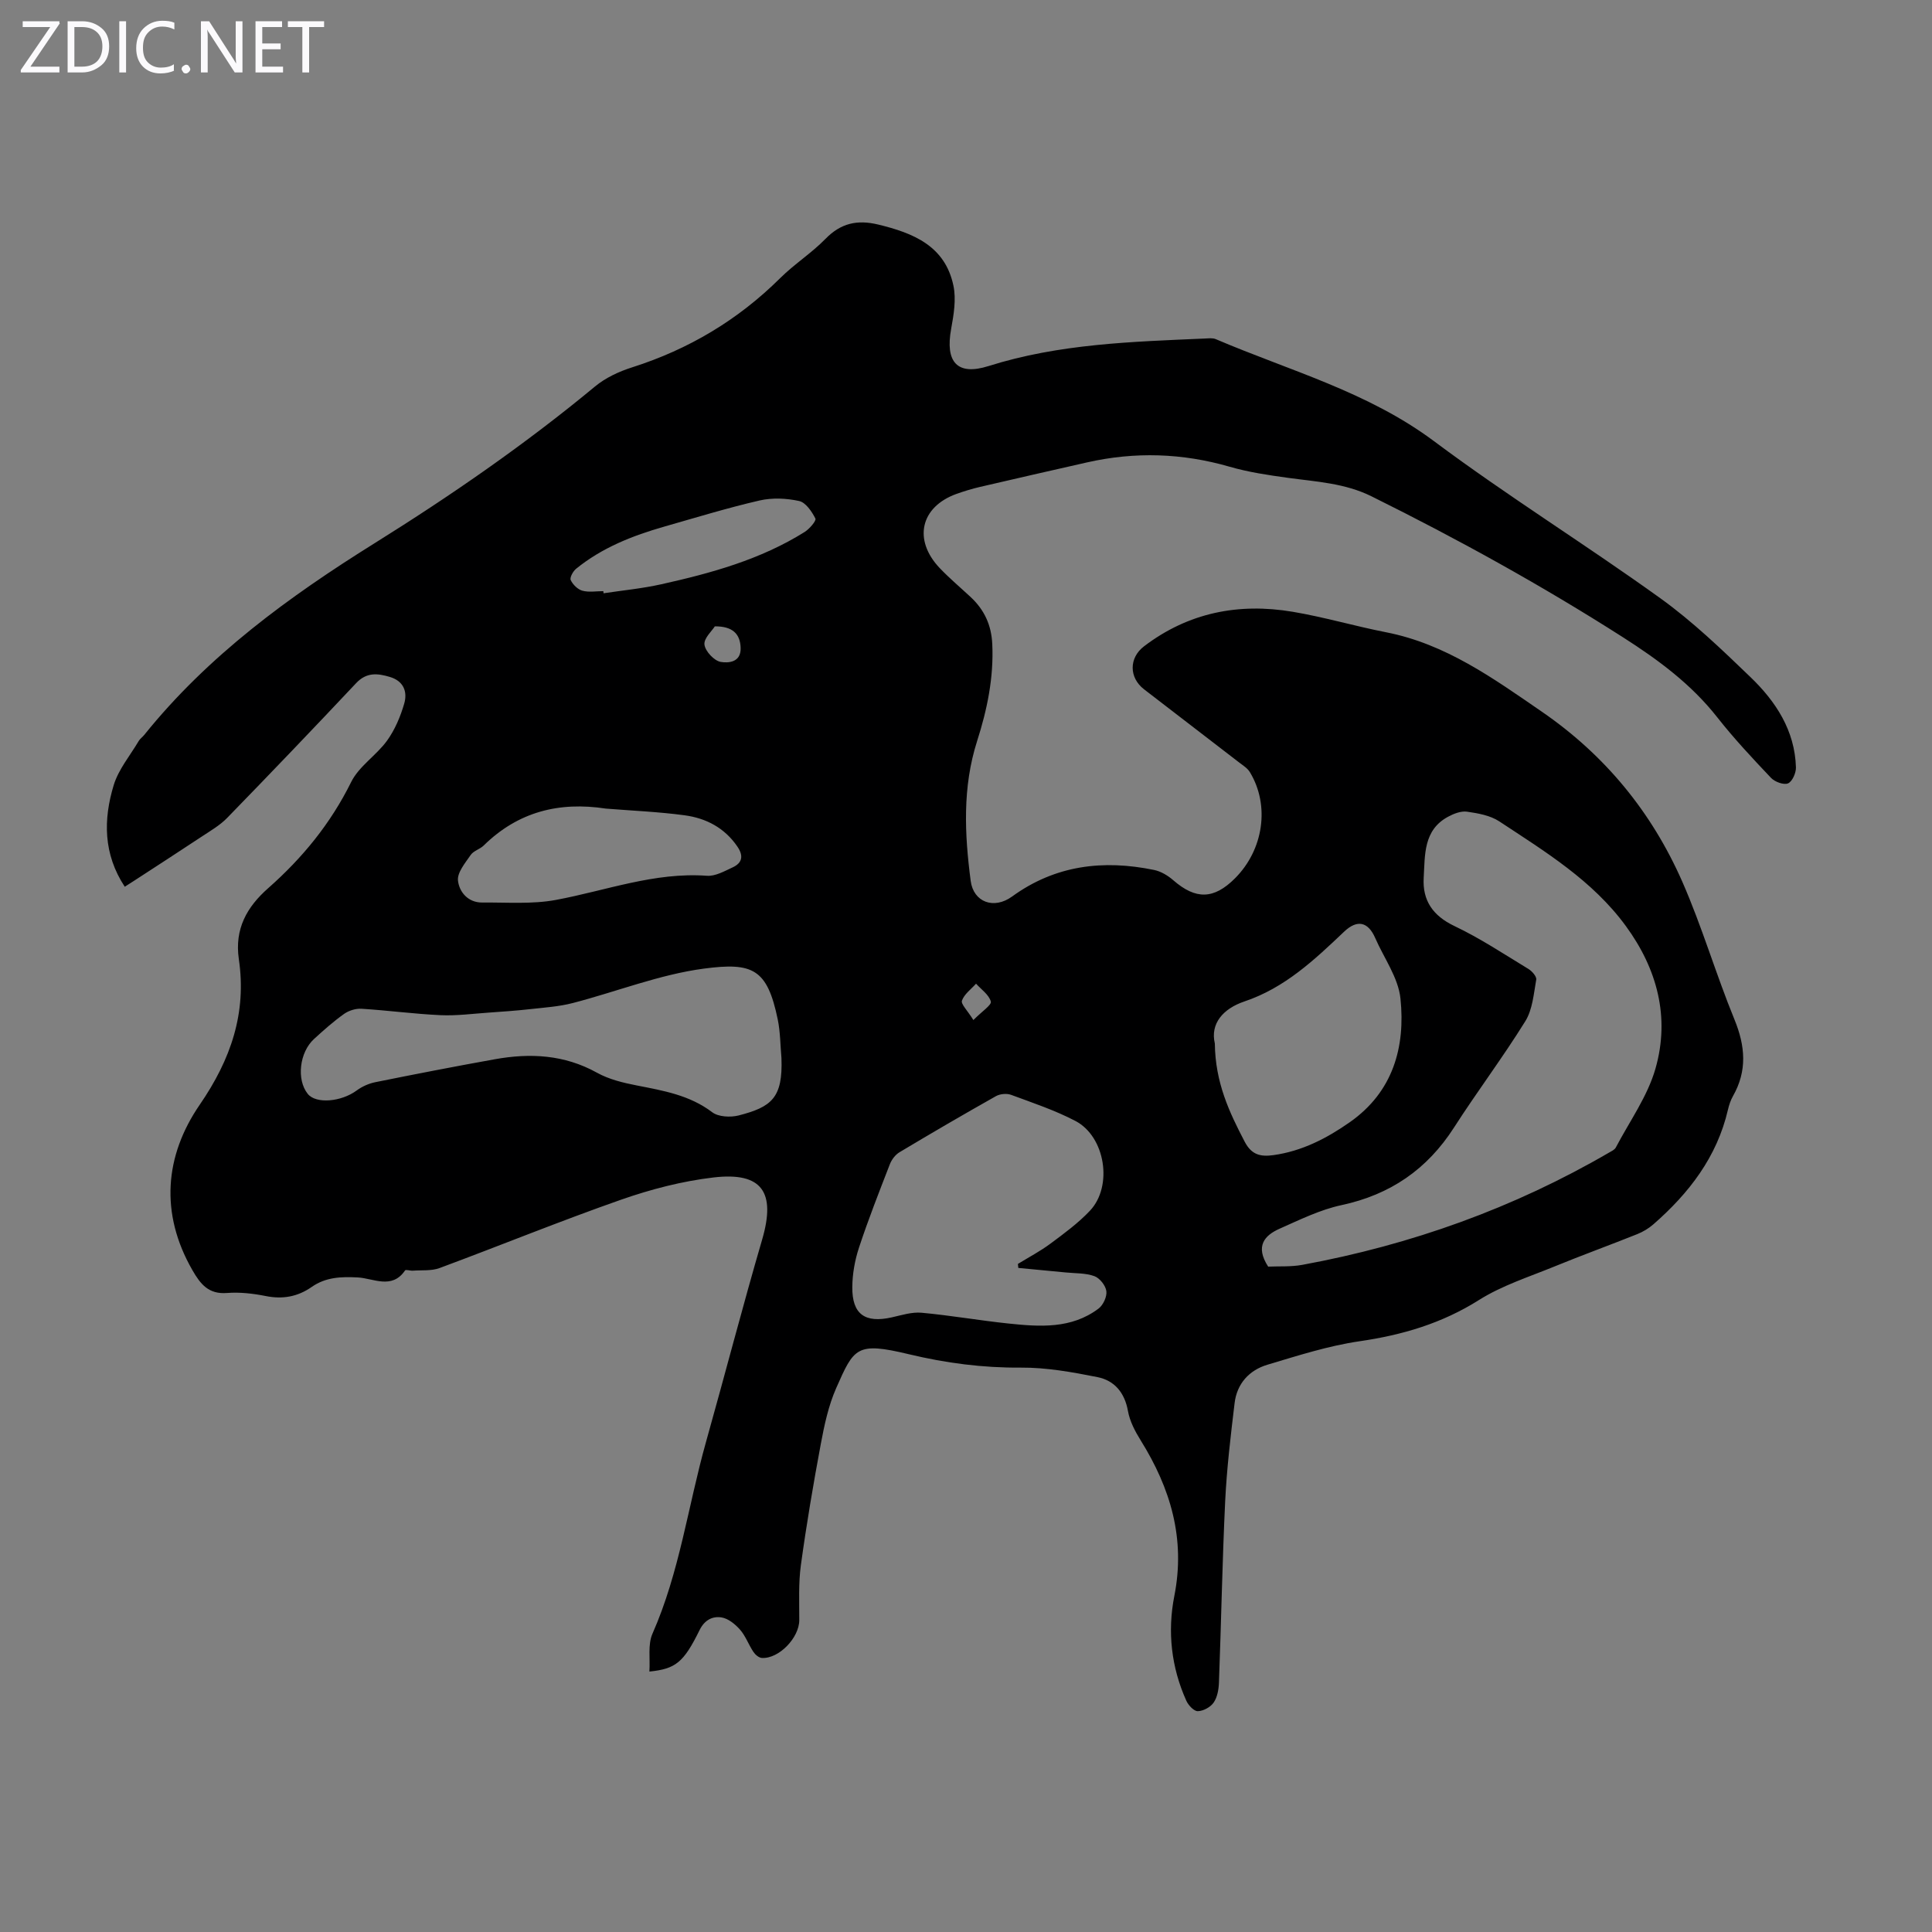 <svg enable-background="new 0 0 400 400" viewBox="0 0 400 400" xmlns="http://www.w3.org/2000/svg"><rect x="0" y="0" width="400" height="400" fill="#808080" stroke="none"/><g fill="#fbfafc"><path d="m12.4 4.8-6.1 9h6v1.2h-8v-.5l6.1-8.9h-5.7v-1.2h7.6v.4z"/><path d="m14 15v-10.6h3c1.6 0 2.9.5 4 1.4s1.6 2.2 1.6 3.8-.5 3-1.6 3.9-2.4 1.5-4 1.5zm1.4-9.4v8.2h1.6c1.3 0 2.4-.4 3.1-1.1s1.1-1.8 1.1-3.1-.4-2.3-1.2-3-1.8-1-3.1-1z"/><path d="m26.1 4.4v10.6h-1.4v-10.6z"/><path d="m36.1 14.6c-.8.4-1.8.6-2.9.6-1.5 0-2.7-.5-3.6-1.4s-1.4-2.2-1.4-3.8c0-1.7.5-3.1 1.5-4.1s2.3-1.6 3.9-1.6c1 0 1.8.1 2.5.4v1.4c-.8-.4-1.6-.6-2.5-.6-1.2 0-2.1.4-2.9 1.2s-1.1 1.8-1.1 3.2c0 1.3.3 2.3 1 3s1.6 1.1 2.7 1.1c1 0 2-.2 2.7-.7v1.3z"/><path d="m37.6 14.3c0-.2.1-.5.3-.6s.4-.3.6-.3c.3 0 .5.1.6.3s.3.4.3.6-.1.4-.3.6-.4.3-.6.3c-.3 0-.5-.1-.6-.3s-.3-.4-.3-.6z"/><path d="m50.2 15h-1.6l-5.3-8.2c-.2-.2-.3-.5-.4-.7 0 .2.1.7.1 1.5v7.4h-1.4v-10.6h1.7l5.2 8.1c.2.4.4.6.4.7 0-.3-.1-.8-.1-1.5v-7.3h1.4z"/><path d="m58.6 15h-5.7v-10.6h5.5v1.2h-4.1v3.4h3.8v1.2h-3.8v3.6h4.3z"/><path d="m67.1 5.6h-3.1v9.4h-1.4v-9.4h-3v-1.2h7.5z"/></g><path d="m134.45 346.08c.18-2.71-.35-5.61.64-7.85 5.61-12.7 7.36-26.44 11.07-39.65 3.93-13.97 7.57-28.03 11.64-41.96 2.85-9.76.01-14.02-10.07-12.84-6.48.76-12.96 2.44-19.13 4.6-12.64 4.43-25.05 9.5-37.6 14.16-1.68.62-3.68.4-5.54.54-.54.04-1.44-.29-1.6-.05-2.72 4.01-6.59 1.61-9.79 1.45-3.5-.18-6.63-.06-9.54 1.97-2.89 2.02-6 2.59-9.52 1.88-2.61-.52-5.37-.84-8.01-.63-3.82.3-5.5-1.83-7.16-4.72-6.78-11.78-5.73-23.71 1.5-34.24 6.49-9.44 9.74-19.03 8.11-30.15-.92-6.31 1.7-10.84 6.05-14.68 7.12-6.28 12.96-13.41 17.21-22.01 1.62-3.27 5.21-5.5 7.42-8.55 1.63-2.26 2.78-4.99 3.56-7.68.7-2.41-.09-4.65-2.95-5.51-2.57-.77-4.85-1.02-7.01 1.28-8.82 9.38-17.72 18.67-26.7 27.9-1.52 1.56-3.49 2.69-5.33 3.91-4.65 3.08-9.34 6.11-14.01 9.15-.54.35-1.09.7-1.86 1.19-4.46-6.77-4.45-13.92-2.29-21.03 1-3.28 3.4-6.13 5.19-9.16.28-.47.78-.8 1.13-1.24 13.23-16.44 29.95-28.62 47.69-39.69 15.85-9.89 31.23-20.51 45.65-32.46 2.17-1.8 4.95-3.09 7.66-3.95 11.72-3.73 21.93-9.81 30.67-18.48 2.93-2.91 6.5-5.18 9.38-8.13 3.17-3.25 6.57-4 10.87-2.97 7.3 1.76 13.9 4.42 15.62 12.68.59 2.82.06 5.99-.47 8.9-1.27 6.9 1.23 9.78 7.73 7.73 14.61-4.62 29.68-5.04 44.75-5.7.77-.03 1.64-.16 2.31.13 15.28 6.53 31.45 10.88 45.16 21.11 15.23 11.37 31.43 21.42 46.86 32.52 6.69 4.81 12.72 10.6 18.68 16.34 5.24 5.04 9.19 11.05 9.41 18.7.03 1.14-.76 2.93-1.64 3.3s-2.73-.31-3.51-1.13c-3.85-4.06-7.69-8.16-11.14-12.55-5.41-6.88-12.2-11.89-19.54-16.58-16.81-10.73-34.2-20.33-52.04-29.17-5.51-2.73-11.38-3.02-17.23-3.82-4.08-.56-8.21-1.17-12.15-2.31-9.8-2.83-19.59-3.14-29.5-.9-7.41 1.68-14.82 3.36-22.22 5.09-1.63.38-3.24.87-4.81 1.43-7.49 2.69-9.05 9.54-3.46 15.4 2.01 2.1 4.24 3.98 6.37 5.96 2.83 2.64 4.3 5.79 4.48 9.75.32 6.95-1.06 13.57-3.15 20.1-3.04 9.53-2.59 19.22-1.32 28.92.58 4.41 4.79 5.98 8.58 3.23 8.95-6.5 18.86-7.66 29.37-5.5 1.43.29 2.88 1.16 4 2.14 4.65 4.04 8.38 3.98 12.76-.39 5.94-5.93 7.27-15.12 3.09-22-.49-.82-1.43-1.39-2.22-2-6.56-5.06-13.13-10.09-19.69-15.15-3.14-2.43-3.13-6.51-.01-8.89 9.18-7 19.6-9.04 30.78-7.16 6.49 1.09 12.85 2.97 19.32 4.24 12.35 2.41 22.18 9.51 32.26 16.44 13.12 9.02 22.76 20.81 29.09 35.2 4.08 9.29 6.94 19.11 10.79 28.51 2.26 5.52 2.69 10.63-.3 15.89-.49.86-.81 1.85-1.04 2.83-2.27 9.77-8.05 17.26-15.42 23.7-.98.86-2.17 1.57-3.37 2.05-5.7 2.28-11.49 4.38-17.17 6.71-5.26 2.15-10.82 3.92-15.58 6.92-7.67 4.84-15.85 7.25-24.72 8.54-6.46.94-12.79 2.98-19.08 4.86-3.78 1.13-6.32 3.92-6.8 7.95-.81 6.75-1.62 13.52-1.95 20.3-.6 12.51-.82 25.04-1.29 37.56-.05 1.41-.33 3.02-1.09 4.13-.65.95-2.13 1.76-3.28 1.79-.79.03-1.96-1.21-2.38-2.15-3.13-6.94-3.94-14.34-2.49-21.69 2.35-11.88-.79-22.31-6.97-32.24-1.16-1.86-2.25-3.95-2.63-6.07-.68-3.81-2.8-6.31-6.3-7.01-5.22-1.04-10.58-2.01-15.87-1.97-7.9.06-15.49-.93-23.18-2.77-10.88-2.61-11.36-1.34-15.05 7-1.6 3.62-2.46 7.65-3.19 11.57-1.56 8.34-2.98 16.72-4.13 25.12-.51 3.74-.32 7.58-.33 11.37-.01 3.64-4.21 8.03-7.75 7.82-.62-.04-1.37-.68-1.75-1.26-.99-1.48-1.6-3.26-2.75-4.58-1-1.14-2.45-2.33-3.85-2.55-1.83-.29-3.49.5-4.53 2.6-3.32 6.75-4.96 8.05-10.4 8.61zm128.11-83.84c2.22-.1 4.71.07 7.09-.37 22.51-4.14 43.76-11.75 63.56-23.28.48-.28 1.08-.55 1.32-1 2.85-5.43 6.59-10.61 8.23-16.39 3.01-10.59.36-20.58-6.15-29.48-6.9-9.44-16.71-15.4-26.21-21.67-1.87-1.23-4.38-1.67-6.66-2-1.25-.18-2.76.41-3.94 1.05-5.14 2.77-4.76 7.94-5.04 12.64-.27 4.68 1.88 7.85 6.35 9.98 5.32 2.53 10.28 5.82 15.33 8.89.75.45 1.73 1.57 1.62 2.21-.52 2.93-.76 6.19-2.26 8.61-4.65 7.5-9.99 14.58-14.76 22.01-5.57 8.67-13.19 13.9-23.3 16.07-4.4.94-8.6 3.01-12.77 4.86-3.16 1.39-5.16 3.62-2.41 7.87zm-51.73.27c-.03-.28-.06-.56-.08-.83 2.26-1.39 4.63-2.63 6.75-4.21 2.84-2.11 5.74-4.24 8.15-6.79 4.81-5.08 3.2-15.36-3-18.6-4.22-2.21-8.81-3.74-13.3-5.4-.91-.34-2.29-.21-3.14.26-6.71 3.78-13.37 7.66-19.98 11.62-.86.51-1.62 1.52-1.99 2.47-2.22 5.72-4.47 11.44-6.39 17.26-.86 2.61-1.37 5.45-1.39 8.19-.05 5.64 2.63 7.5 8.16 6.27 2.05-.46 4.18-1.15 6.2-.96 6 .55 11.96 1.6 17.96 2.23 6.48.68 13.03 1.15 18.66-3.09.96-.72 1.77-2.47 1.62-3.61-.15-1.16-1.36-2.69-2.46-3.1-1.82-.67-3.93-.57-5.92-.77-3.29-.33-6.57-.63-9.85-.94zm-49.04-43.46c-.24-2.67-.23-5.39-.77-8-2.17-10.48-5.18-11.84-15.28-10.51-9.2 1.22-18.09 4.78-27.16 7.13-2.86.74-5.86.93-8.81 1.26-2.85.32-5.72.52-8.59.72-3.32.23-6.65.68-9.96.53-5.47-.25-10.92-.99-16.39-1.33-1.19-.07-2.63.38-3.61 1.08-2.18 1.55-4.2 3.35-6.18 5.16-3.06 2.77-3.68 8.44-1.33 11.38 1.7 2.13 6.93 1.67 10.14-.7 1.11-.82 2.52-1.45 3.88-1.72 8.22-1.66 16.45-3.26 24.7-4.74 7.32-1.32 14.4-.97 21.16 2.78 2.48 1.38 5.42 2.09 8.24 2.64 5.5 1.08 10.94 1.99 15.63 5.55 1.28.97 3.78 1.09 5.48.66 6.76-1.75 9.17-3.59 8.85-11.89zm89.73-3c.09 8.12 3 14.23 6.18 20.33 1.43 2.74 3.29 3.14 5.93 2.78 5.93-.82 11.07-3.48 15.86-6.84 8.91-6.26 11.51-15.5 10.46-25.59-.45-4.31-3.41-8.36-5.23-12.53-1.47-3.37-3.72-3.87-6.41-1.33-6.17 5.86-12.3 11.66-20.67 14.47-4.44 1.5-7.1 4.61-6.12 8.71zm-126.09-48.64c-9.67-1.48-18.17.65-25.28 7.64-.78.77-2.1 1.09-2.69 1.95-1.13 1.65-2.82 3.64-2.64 5.31.25 2.34 2.06 4.57 5.01 4.55 5.1-.05 10.31.38 15.26-.54 10.38-1.93 20.42-5.79 31.27-5 1.73.13 3.62-.95 5.31-1.73 2.02-.93 2.31-2.39 1-4.31-2.65-3.89-6.48-5.88-10.91-6.48-5.4-.73-10.88-.95-16.33-1.39zm-.52-45.02c.02.15.04.3.05.44 3.97-.6 7.98-.98 11.89-1.85 10.38-2.31 20.61-5.12 29.74-10.84 1-.63 2.46-2.33 2.23-2.78-.74-1.46-2-3.33-3.37-3.63-2.62-.58-5.58-.71-8.19-.11-6.63 1.53-13.15 3.53-19.7 5.4-6.59 1.88-12.92 4.37-18.3 8.75-.63.52-1.34 1.82-1.1 2.33.44.93 1.45 1.94 2.42 2.2 1.35.37 2.88.09 4.33.09zm23.09 7.29c-.59.94-2.31 2.48-2.15 3.78.17 1.38 2 3.34 3.36 3.58 1.5.26 4.25.17 4.13-2.94-.1-2.82-1.62-4.45-5.34-4.42zm53.53 81.51c1.79-1.82 3.81-3.12 3.61-3.83-.38-1.41-1.97-2.49-3.06-3.7-1.03 1.15-2.44 2.16-2.92 3.51-.25.71 1.12 2 2.37 4.02z" fill="#000001"/></svg>